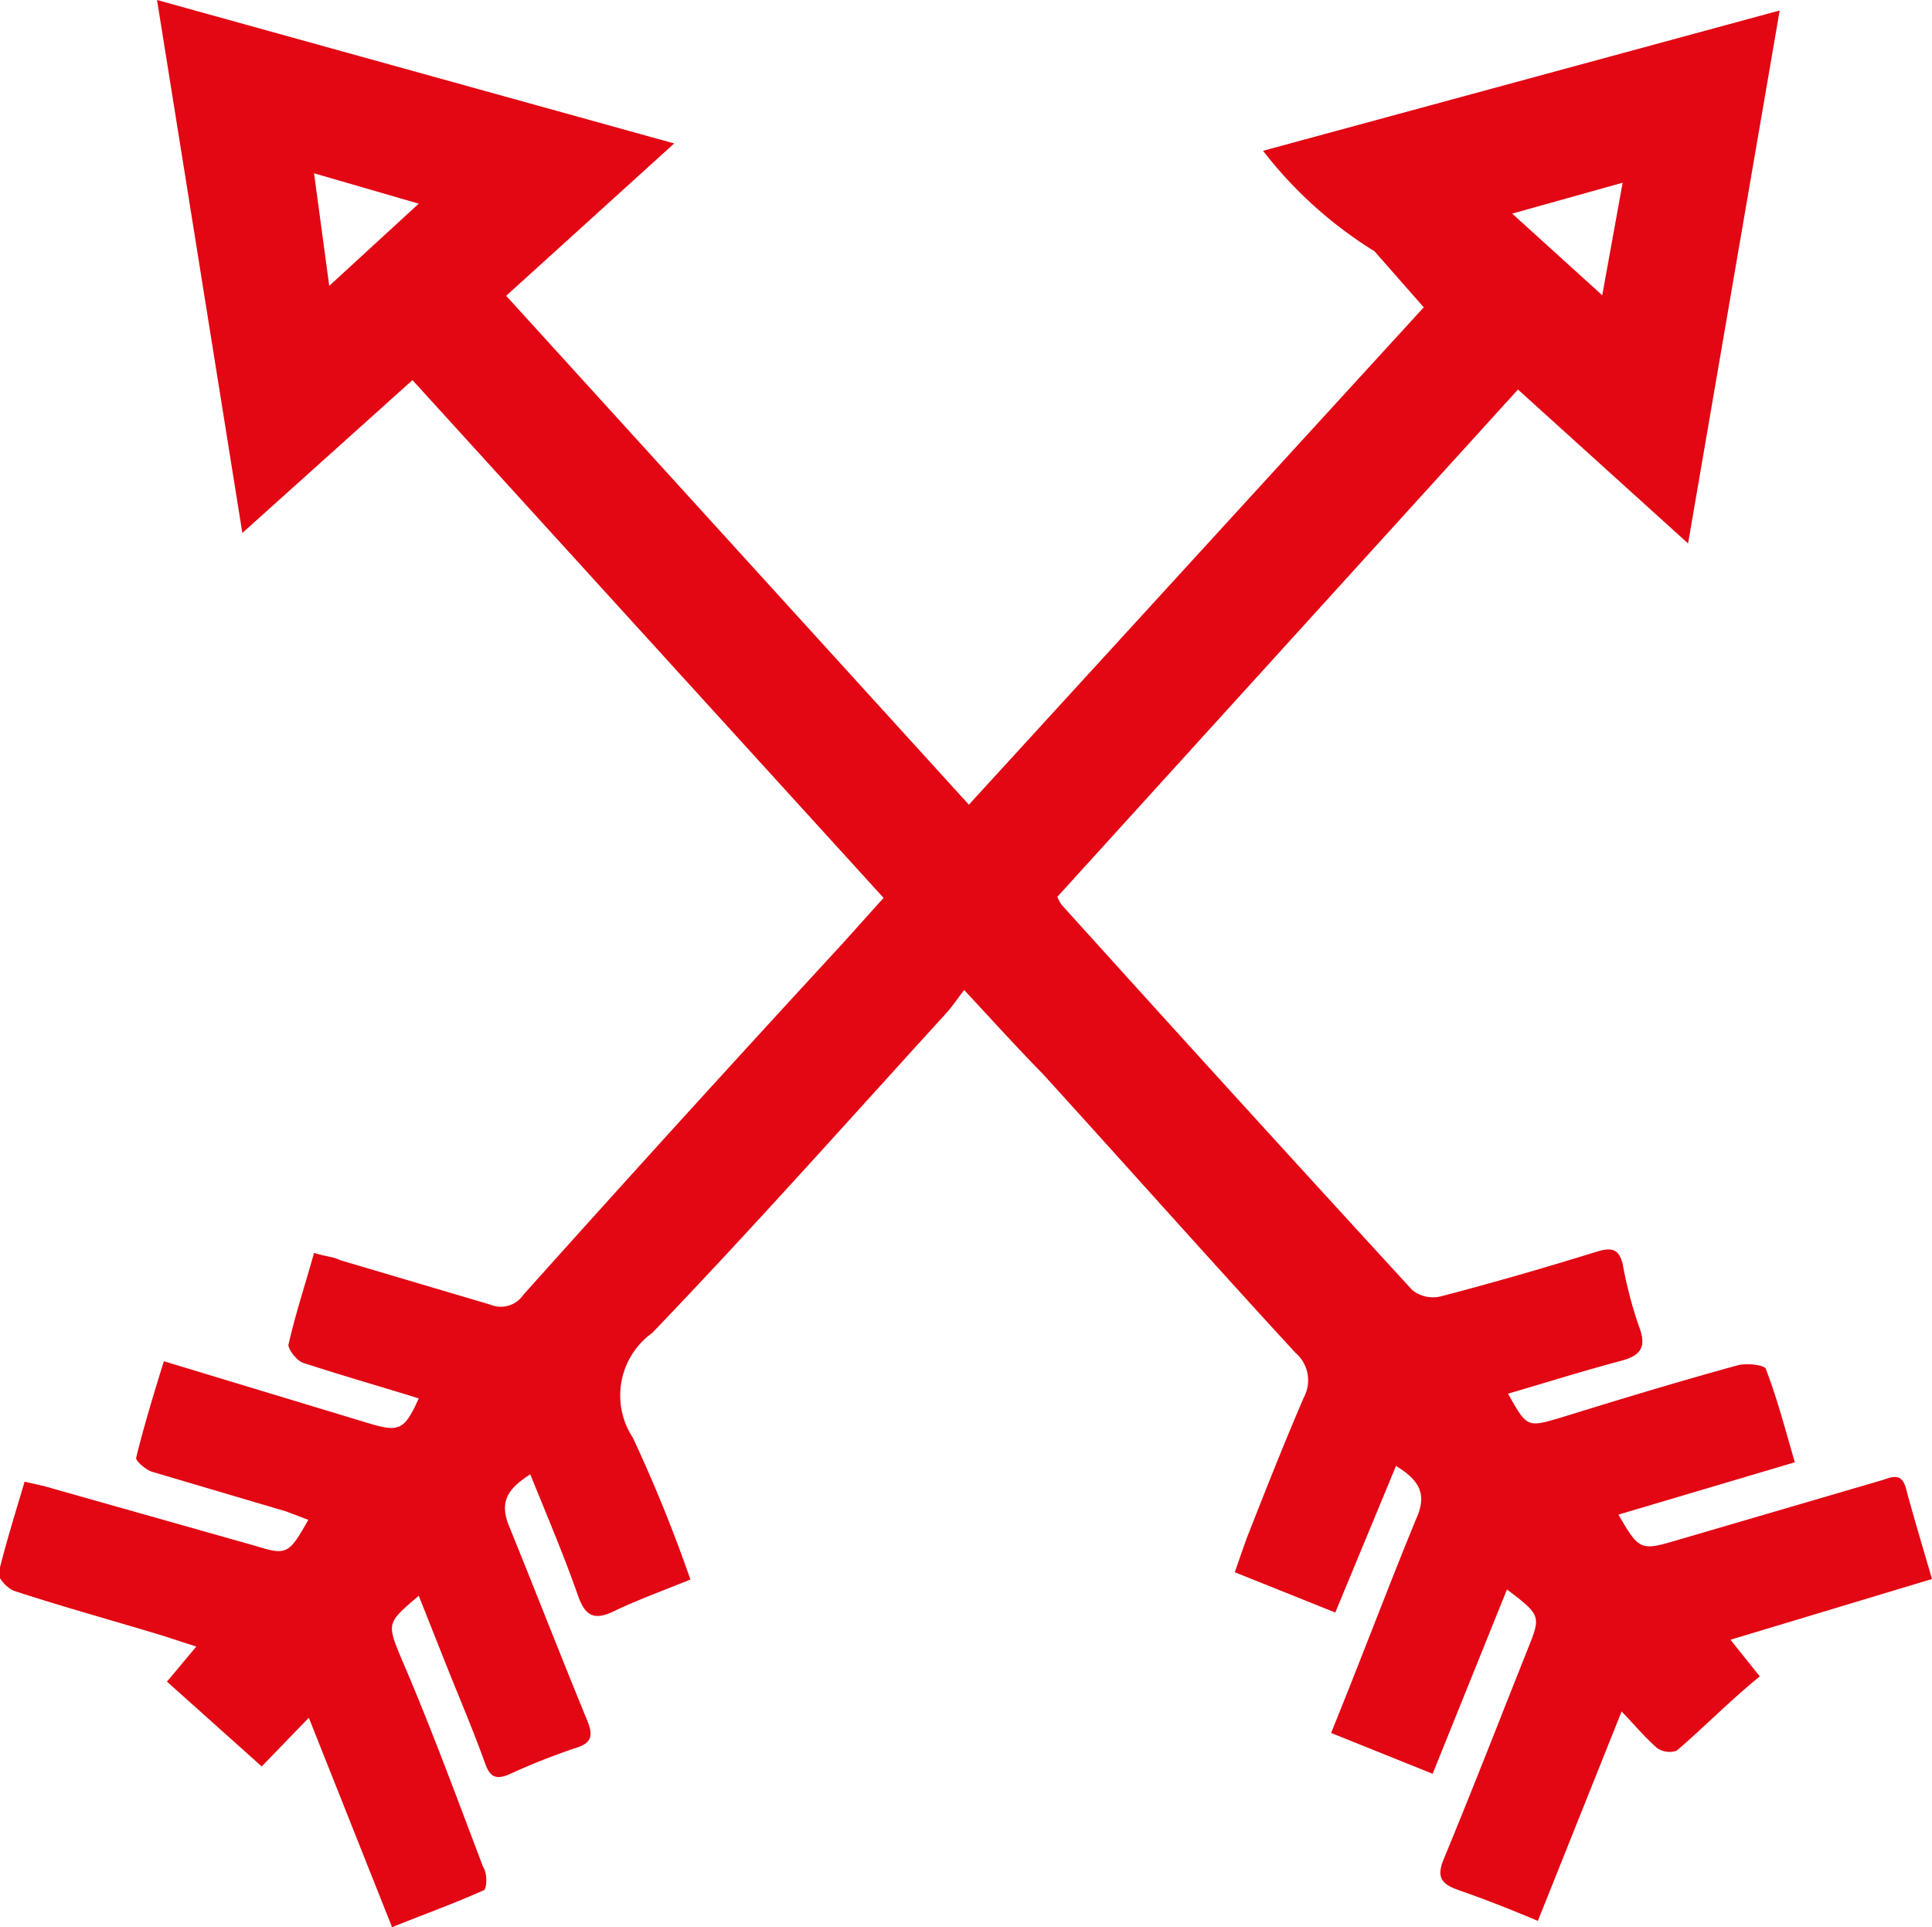 <svg xmlns="http://www.w3.org/2000/svg" viewBox="0 0 36.91 36.81"><defs><style>.cls-1{fill:#e30613;}</style></defs><g id="Calque_2" data-name="Calque 2"><g id="Header"><path class="cls-1" d="M8,30.48l.58,1.46c.23.57.47,1.14.68,1.72.09.26.19.35.47.23a12.79,12.79,0,0,1,1.29-.51c.28-.09.31-.23.21-.49-.51-1.24-1-2.5-1.5-3.73-.21-.5,0-.74.4-1,.32.79.64,1.54.91,2.31.14.4.31.49.7.3s.93-.39,1.45-.6a28.4,28.4,0,0,0-1.1-2.71,1.47,1.47,0,0,1,.37-2c1.92-2,3.75-4.06,5.61-6.1.12-.13.21-.27.35-.45.55.59,1,1.09,1.51,1.61,1.61,1.77,3.2,3.56,4.82,5.32a.69.69,0,0,1,.16.85c-.38.88-.73,1.77-1.08,2.66-.08.21-.15.43-.24.68l1.92.77L26.67,28c.44.27.6.53.39,1C26.5,30.36,26,31.7,25.43,33.1l1.94.78,1.42-3.52c.65.49.65.51.4,1.13-.53,1.33-1.05,2.67-1.6,4-.15.35-.07.49.27.61.49.17,1,.37,1.52.59l1.6-4c.26.27.45.5.68.7a.42.42,0,0,0,.37.05c.54-.46,1-.94,1.59-1.42l-.56-.7,3.85-1.16c-.18-.62-.35-1.18-.5-1.74-.09-.32-.3-.19-.48-.14L32,29.43c-.65.19-.69.18-1.08-.5l3.37-1c-.18-.61-.33-1.2-.55-1.77,0-.09-.38-.13-.55-.08-1.13.31-2.25.65-3.38,1-.64.19-.64.18-1-.46.72-.21,1.42-.43,2.13-.62.4-.1.53-.26.37-.67A8.08,8.08,0,0,1,31,24.14c-.07-.27-.19-.32-.47-.24-1,.31-2,.6-3,.86a.63.63,0,0,1-.55-.12q-3.36-3.66-6.7-7.36a.74.74,0,0,1-.08-.15L29,7.44l3.25,2.94L34,.2,24.13,2.88A8,8,0,0,0,26.26,4.8l.94,1.07-8.69,9.5L9.67,5.65l3.21-2.91L3,0,4.63,10.18,7.88,7.26l9,9.89-.79.88Q13,21.38,10,24.73a.52.52,0,0,1-.63.19L6.5,24.07C6.36,24,6.21,24,6,23.93c-.17.61-.36,1.18-.49,1.76,0,.09.16.3.28.34.73.24,1.47.45,2.21.68-.27.6-.37.65-.94.48L3.13,26c-.19.62-.38,1.23-.53,1.85,0,.06.18.22.3.26l2.57.76.42.16c-.37.66-.42.68-1,.5L1,28.43c-.16-.05-.32-.08-.53-.13-.18.61-.36,1.18-.5,1.76,0,.09.18.29.31.33.92.3,1.86.56,2.79.84l.68.22-.56.67L5,33.74l.9-.93,1.59,4c.6-.24,1.18-.45,1.74-.7.07,0,.09-.32,0-.45-.51-1.34-1-2.68-1.57-4C7.39,31,7.39,31,8,30.48ZM8,3.89,6.29,5.46,6,3.31ZM30.61,5.64,28.89,4.08,31,3.49Z"/></g></g></svg>